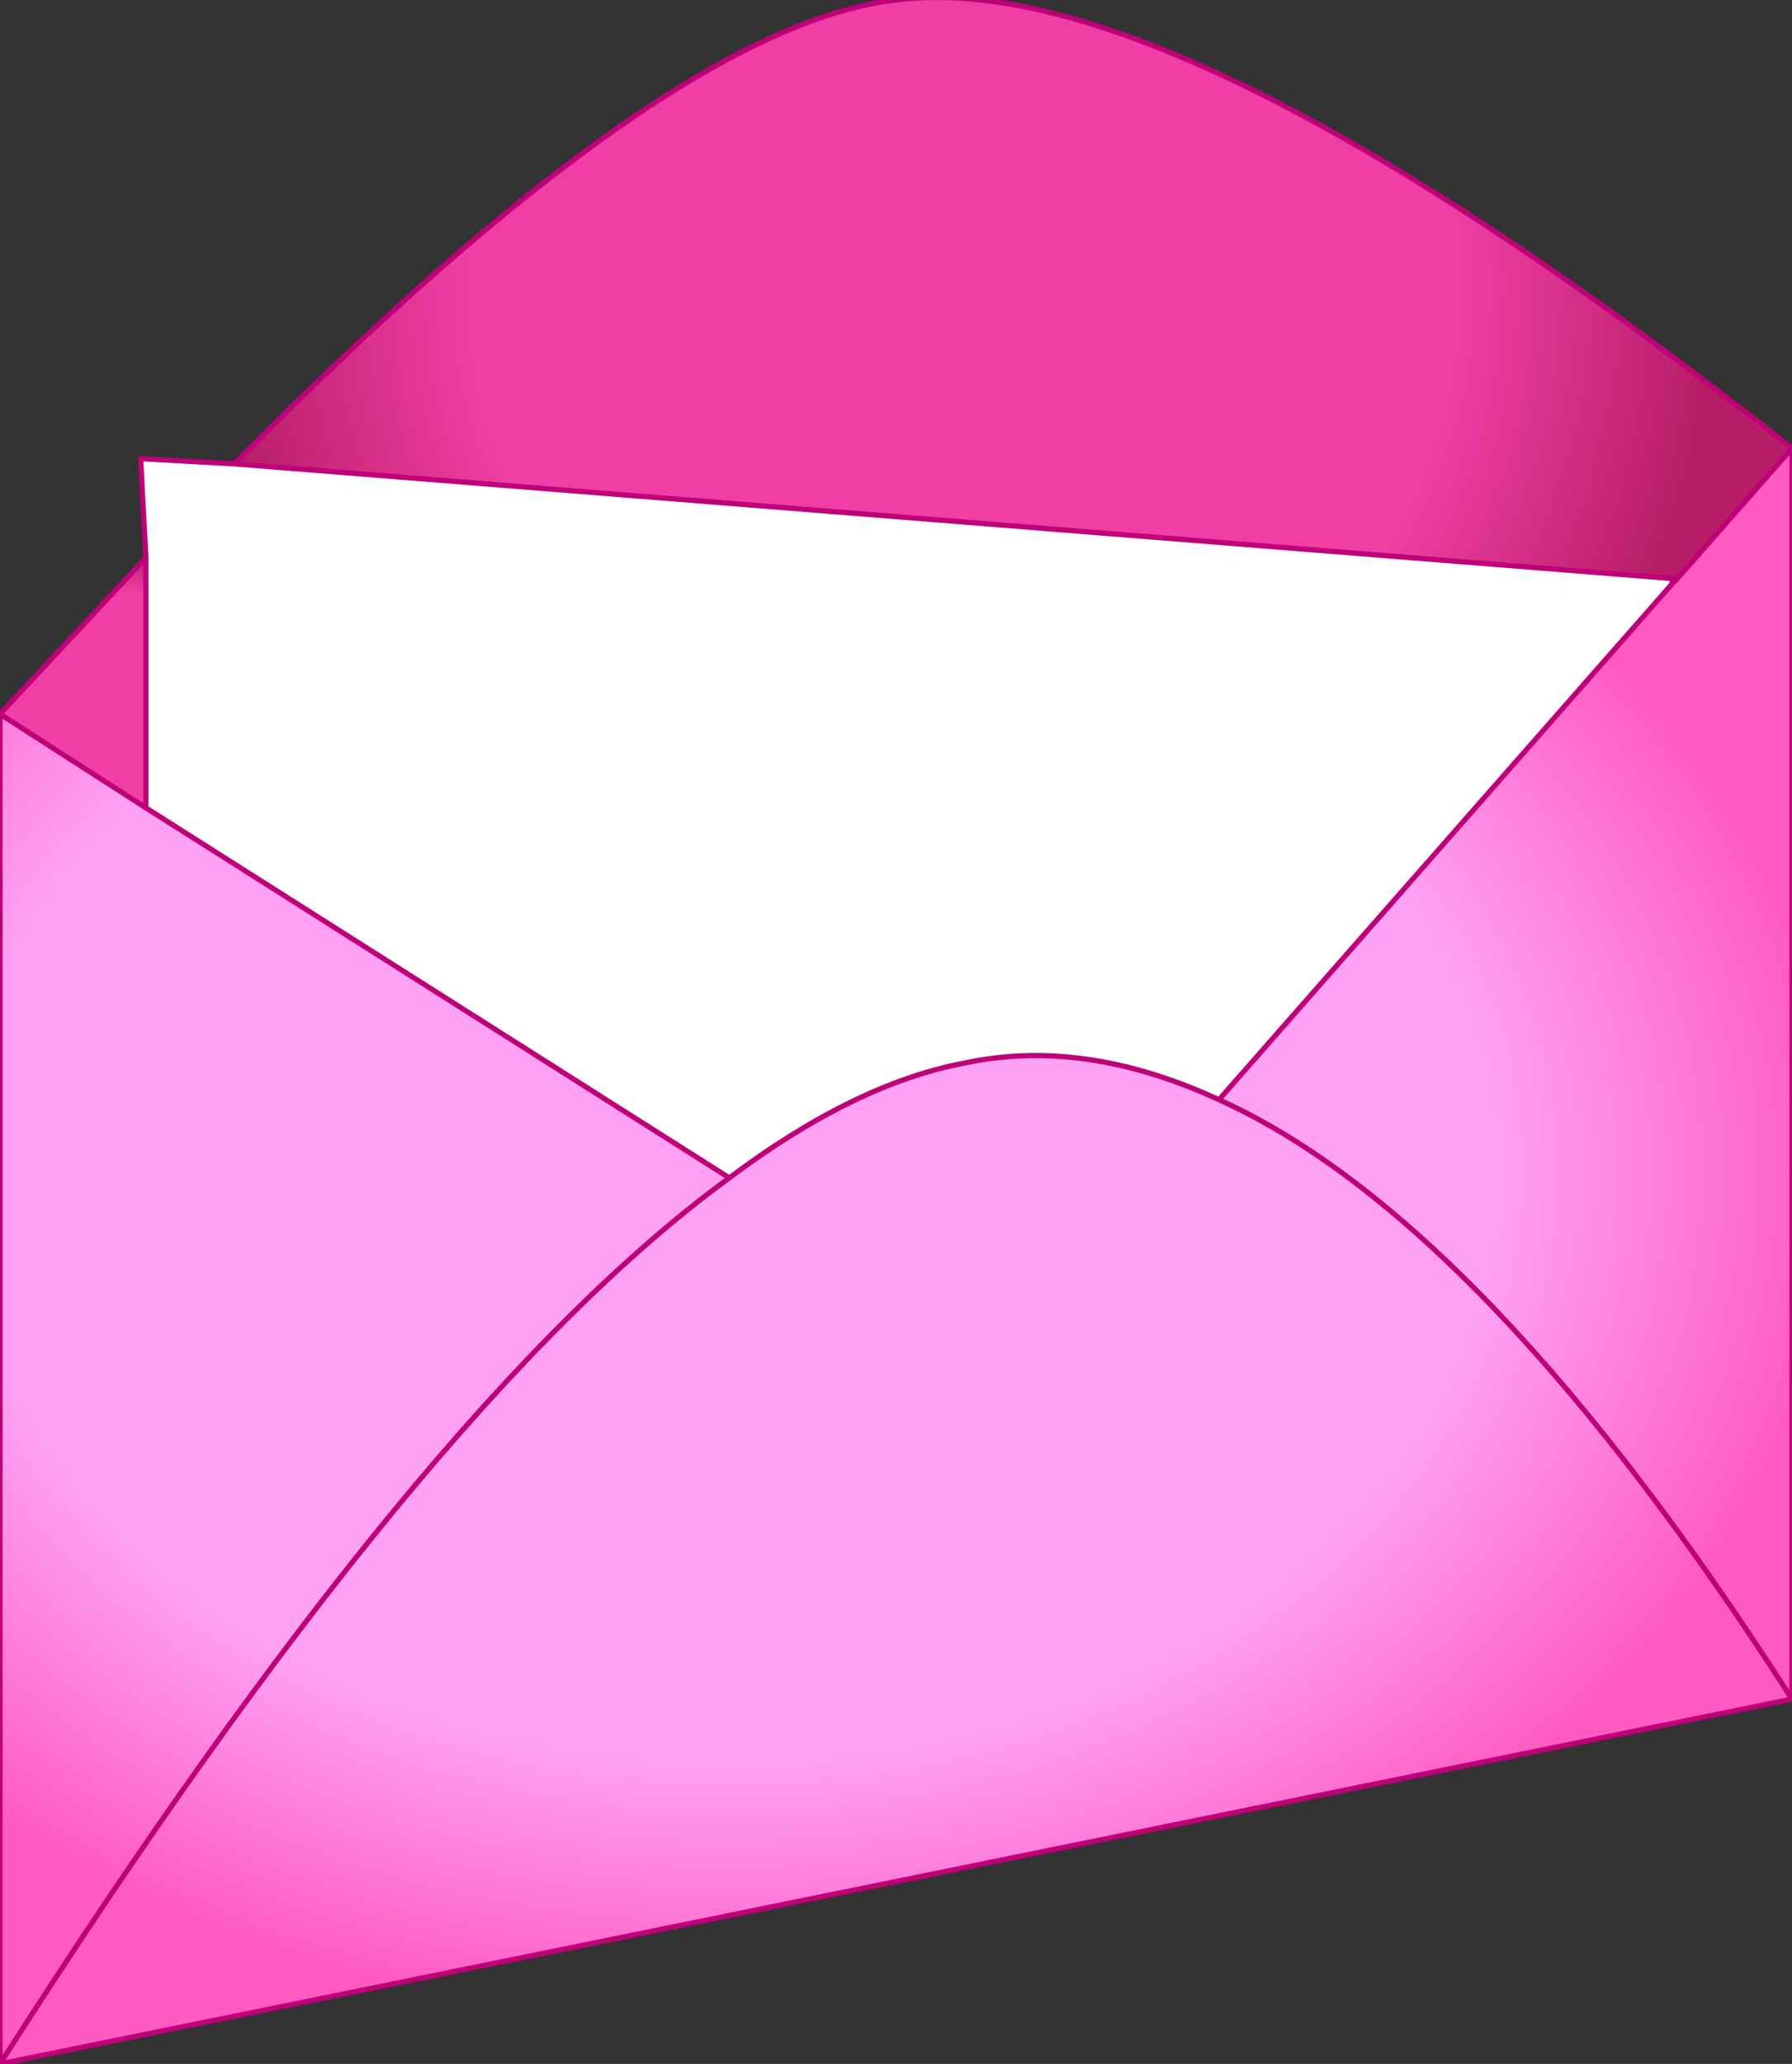 <?xml version="1.0" encoding="UTF-8" standalone="no"?>
<svg xmlns:xlink="http://www.w3.org/1999/xlink" height="19.8px" width="17.2px" xmlns="http://www.w3.org/2000/svg">
  <rect width="100%" height="100%" fill="#333333" stroke="none"/>
  <g transform="matrix(1.0, 0.0, 0.0, 1.0, -6.95, -4.5)">
    <path d="M23.0 10.05 L23.05 10.05 23.0 10.1 23.0 10.05 23.0 10.1 18.65 15.05 Q17.35 14.45 16.2 14.7 15.15 14.9 13.95 15.8 L8.35 12.25 8.35 9.85 8.3 8.9 9.2 8.95 23.0 10.05" fill="#ffffff" fill-rule="evenodd" stroke="none"/>
    <path d="M23.05 10.05 L23.0 10.05 9.2 8.95 Q13.35 4.75 15.55 4.5 18.25 4.15 24.15 8.8 L23.05 10.05" fill="url(#gradient0)" fill-rule="evenodd" stroke="none"/>
    <path d="M23.0 10.1 L23.05 10.05 24.15 8.8 24.15 20.8 6.95 24.3 Q11.0 17.95 13.95 15.8 11.0 17.95 6.95 24.3 L6.95 11.35 8.35 12.25 13.95 15.8 Q15.15 14.9 16.2 14.7 17.35 14.45 18.65 15.05 21.2 16.2 24.15 20.8 21.2 16.2 18.65 15.05 L23.0 10.1" fill="url(#gradient1)" fill-rule="evenodd" stroke="none"/>
    <path d="M8.35 9.85 L8.35 12.25 6.95 11.35 8.35 9.85" fill="url(#gradient2)" fill-rule="evenodd" stroke="none"/>
    <path d="M23.0 10.05 L23.0 10.1 23.05 10.05 24.15 8.8 Q18.25 4.15 15.55 4.5 13.35 4.75 9.2 8.95 L23.0 10.05 M18.65 15.05 Q17.35 14.45 16.2 14.7 15.15 14.9 13.95 15.8 11.0 17.95 6.95 24.3 L24.15 20.8 Q21.2 16.2 18.65 15.05 L23.0 10.1 M24.15 20.8 L24.15 8.8 M8.35 9.85 L8.3 8.9 9.2 8.95 M6.95 11.35 L6.95 24.3 M8.35 12.25 L8.35 9.85 6.95 11.35 8.35 12.25 13.95 15.8" fill="none" stroke="#be0178" stroke-linecap="round" stroke-linejoin="round" stroke-width="0.05"/>
  </g>
  <defs>
    <radialGradient cx="0" cy="0" gradientTransform="matrix(0.01, 0.0, 0.0, 0.01, 16.2, 7.25)" gradientUnits="userSpaceOnUse" id="gradient0" r="819.2" spreadMethod="pad">
      <stop offset="0.58" stop-color="#f03ea5"/>
      <stop offset="0.871" stop-color="#b81e67"/>
    </radialGradient>
    <radialGradient cx="0" cy="0" gradientTransform="matrix(0.013, 0.0, 0.0, 0.01, 13.95, 15.75)" gradientUnits="userSpaceOnUse" id="gradient1" r="819.2" spreadMethod="pad">
      <stop offset="0.694" stop-color="#fea0f3"/>
      <stop offset="1.0" stop-color="#fe5ac1"/>
    </radialGradient>
    <radialGradient cx="0" cy="0" gradientTransform="matrix(0.002, 0.0, 0.0, 0.002, 8.05, 11.35)" gradientUnits="userSpaceOnUse" id="gradient2" r="819.2" spreadMethod="pad">
      <stop offset="0.714" stop-color="#f03ea5"/>
      <stop offset="0.965" stop-color="#b81e67"/>
    </radialGradient>
  </defs>
</svg>
